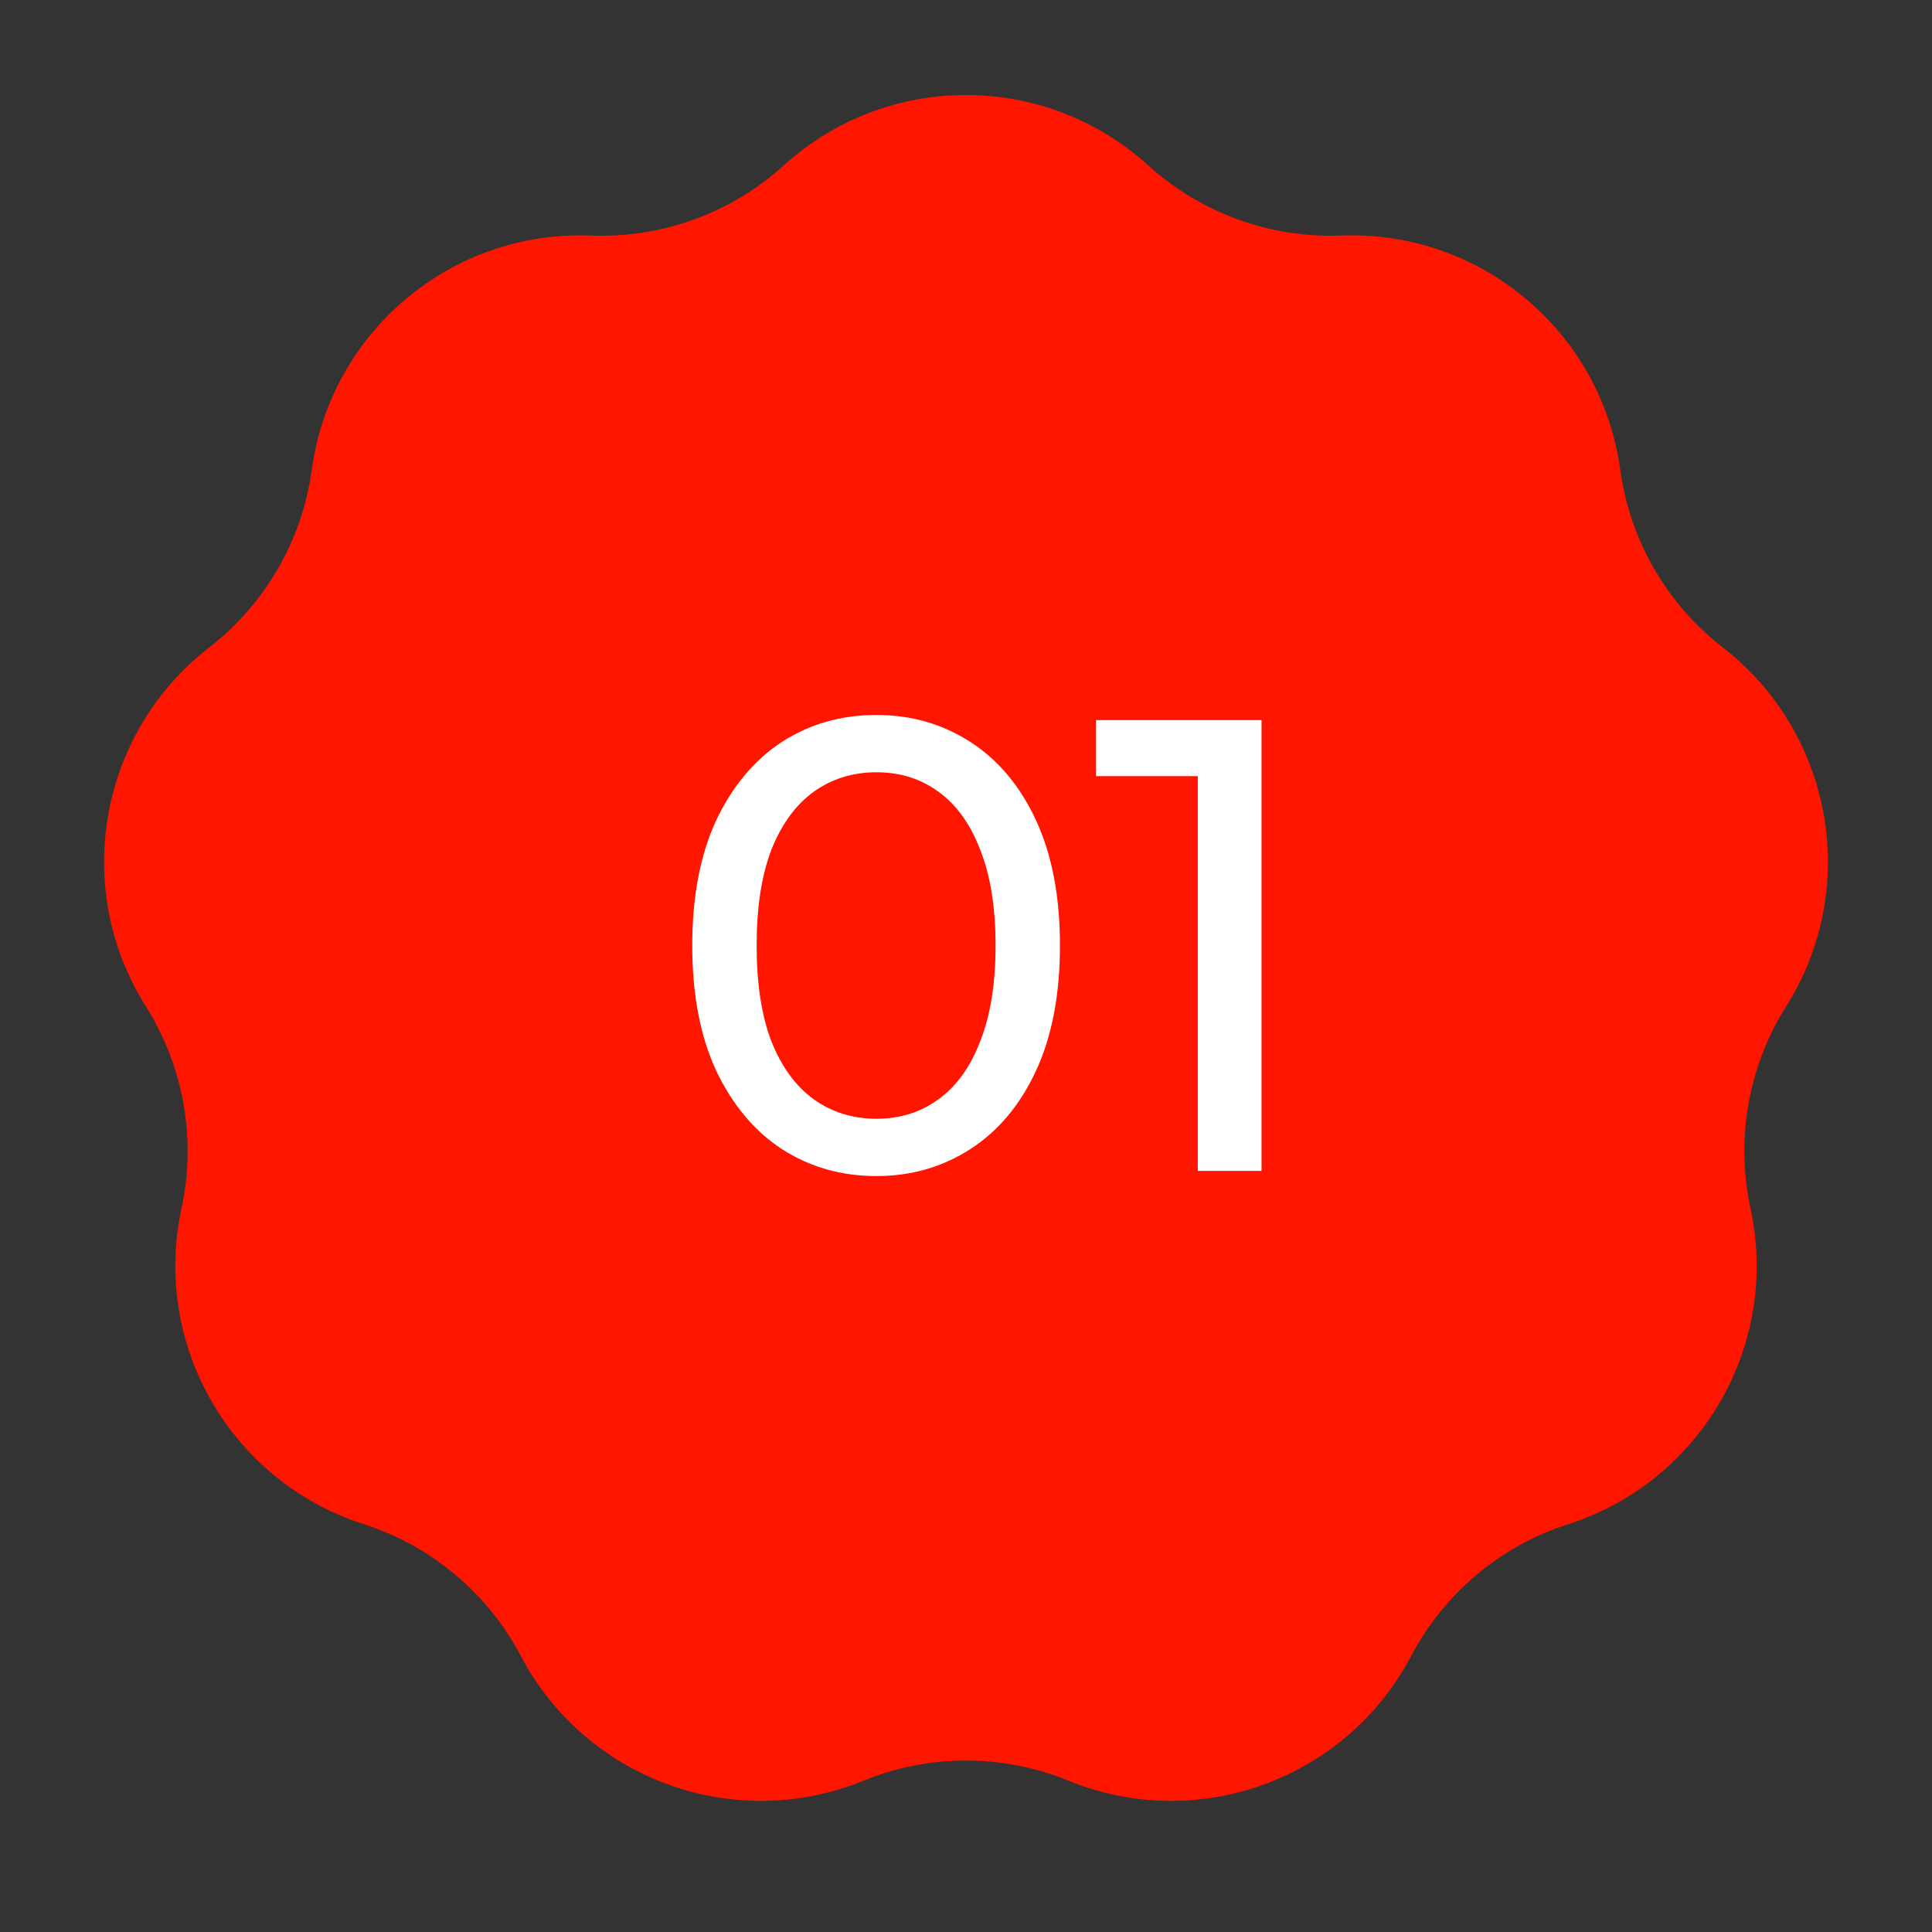 <?xml version="1.0" encoding="UTF-8"?> <svg xmlns="http://www.w3.org/2000/svg" width="33" height="33" viewBox="0 0 33 33" fill="none"><rect x="0" y="0" width="33" height="33" fill="#333333" stroke="none"/><path d="M13.387 2.825C15.153 1.222 17.847 1.222 19.613 2.825C20.512 3.64 21.694 4.07 22.906 4.023C25.288 3.931 27.352 5.662 27.675 8.025C27.84 9.227 28.468 10.316 29.427 11.059C31.312 12.521 31.78 15.174 30.508 17.191C29.862 18.217 29.643 19.456 29.9 20.642C30.404 22.972 29.058 25.305 26.787 26.034C25.632 26.404 24.668 27.213 24.103 28.286C22.991 30.396 20.46 31.317 18.252 30.416C17.129 29.957 15.871 29.957 14.748 30.416C12.54 31.317 10.009 30.396 8.897 28.286C8.332 27.213 7.368 26.404 6.213 26.034C3.942 25.305 2.595 22.972 3.1 20.642C3.357 19.456 3.138 18.217 2.492 17.191C1.22 15.174 1.688 12.521 3.573 11.059C4.532 10.316 5.16 9.227 5.325 8.025C5.648 5.662 7.711 3.931 10.094 4.023C11.306 4.07 12.489 3.64 13.387 2.825Z" fill="#FF1500"></path><path d="M14.97 20.088C14.369 20.088 13.83 19.934 13.353 19.626C12.884 19.318 12.51 18.871 12.231 18.284C11.96 17.697 11.824 16.986 11.824 16.15C11.824 15.314 11.96 14.603 12.231 14.016C12.51 13.429 12.884 12.982 13.353 12.674C13.83 12.366 14.369 12.212 14.97 12.212C15.564 12.212 16.099 12.366 16.576 12.674C17.053 12.982 17.427 13.429 17.698 14.016C17.969 14.603 18.105 15.314 18.105 16.15C18.105 16.986 17.969 17.697 17.698 18.284C17.427 18.871 17.053 19.318 16.576 19.626C16.099 19.934 15.564 20.088 14.97 20.088ZM14.97 19.109C15.373 19.109 15.725 18.999 16.026 18.779C16.334 18.559 16.572 18.229 16.741 17.789C16.917 17.349 17.005 16.803 17.005 16.15C17.005 15.497 16.917 14.951 16.741 14.511C16.572 14.071 16.334 13.741 16.026 13.521C15.725 13.301 15.373 13.191 14.97 13.191C14.567 13.191 14.211 13.301 13.903 13.521C13.595 13.741 13.353 14.071 13.177 14.511C13.008 14.951 12.924 15.497 12.924 16.15C12.924 16.803 13.008 17.349 13.177 17.789C13.353 18.229 13.595 18.559 13.903 18.779C14.211 18.999 14.567 19.109 14.97 19.109ZM20.459 20V12.74L20.932 13.257H18.721V12.3H21.548V20H20.459Z" fill="white"></path></svg> 